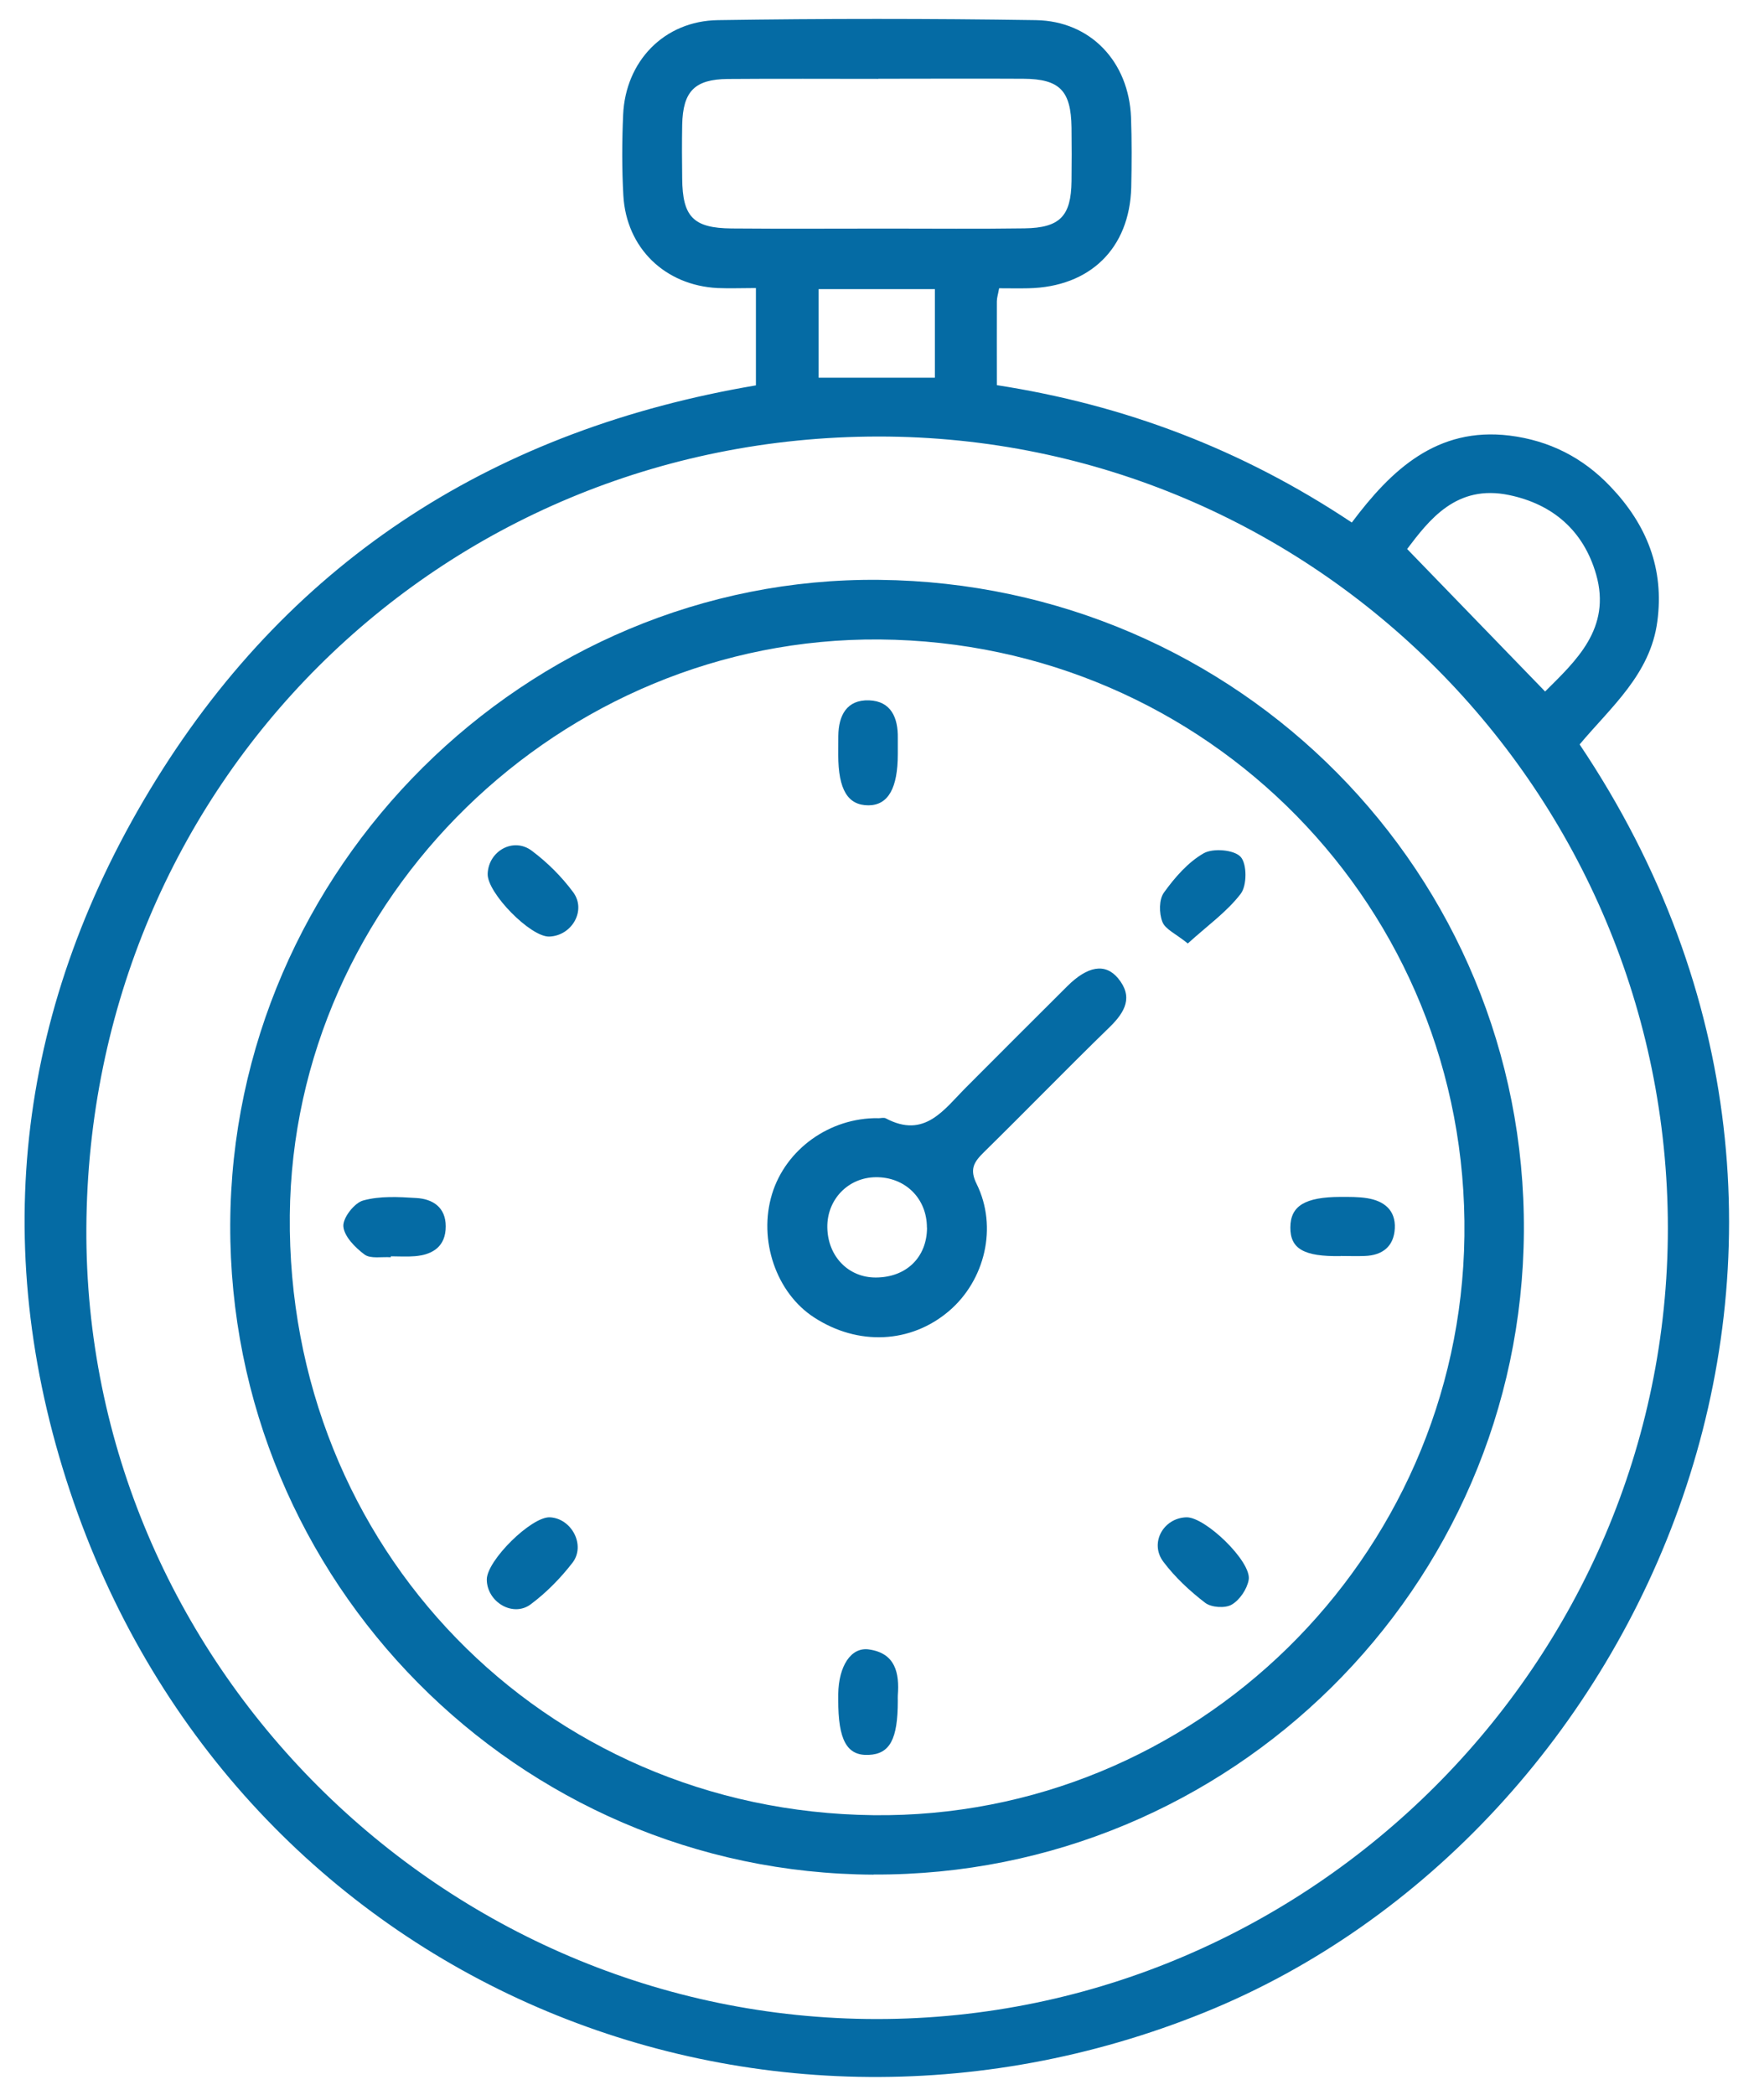 <svg width="48" height="57" viewBox="0 0 48 57" fill="none" xmlns="http://www.w3.org/2000/svg">
<g clip-path="url(#clip0_1200_3060)">
<path d="M20.569 10.486V7.838C20.193 7.838 19.859 7.852 19.525 7.838C18.094 7.764 17.044 6.75 16.962 5.322C16.921 4.592 16.924 3.856 16.956 3.123C17.02 1.668 18.07 0.569 19.536 0.548C22.419 0.504 25.304 0.504 28.186 0.548C29.682 0.572 30.717 1.686 30.776 3.193C30.799 3.826 30.796 4.466 30.782 5.099C30.738 6.759 29.661 7.808 27.984 7.844C27.723 7.85 27.459 7.844 27.187 7.844C27.157 8.014 27.125 8.105 27.125 8.198C27.122 8.929 27.125 9.662 27.125 10.48C30.582 11.016 33.775 12.213 36.784 14.218C37.851 12.793 39.097 11.609 41.077 11.852C42.159 11.987 43.074 12.45 43.827 13.245C44.812 14.28 45.29 15.479 45.097 16.913C44.906 18.35 43.833 19.241 42.983 20.256C52.029 33.735 44.818 49.883 32.778 54.757C20.419 59.759 6.3 53.795 1.902 40.568C-0.341 33.823 0.497 27.27 4.248 21.215C8.004 15.154 13.546 11.676 20.569 10.486ZM23.861 54.938C35.672 54.938 45.387 45.224 45.384 33.416C45.381 21.57 35.79 11.87 23.899 11.878C11.957 11.887 2.415 21.355 2.35 33.416C2.289 45.221 12.05 54.938 23.861 54.938ZM23.899 2.146C22.533 2.146 21.17 2.138 19.803 2.149C18.9 2.158 18.583 2.486 18.563 3.395C18.554 3.882 18.557 4.372 18.563 4.859C18.572 5.9 18.865 6.207 19.909 6.216C21.322 6.228 22.738 6.219 24.152 6.219C25.395 6.219 26.638 6.231 27.881 6.213C28.843 6.199 29.145 5.879 29.157 4.932C29.163 4.445 29.163 3.956 29.157 3.469C29.142 2.466 28.837 2.149 27.846 2.143C26.53 2.135 25.213 2.143 23.897 2.143L23.899 2.146ZM38.288 14.937C39.555 16.245 40.789 17.52 42.044 18.816C42.874 17.986 43.856 17.104 43.431 15.626C43.091 14.447 42.261 13.72 41.065 13.471C39.628 13.169 38.886 14.151 38.288 14.94V14.937ZM22.275 7.867V10.277H25.439V7.867H22.275Z" fill="#056BA4"/>
<path d="M23.77 51.009C14.085 50.968 6.23 43.03 6.265 33.319C6.3 23.642 14.32 15.678 23.929 15.778C33.711 15.881 41.525 23.78 41.466 33.507C41.408 43.203 33.476 51.047 23.773 51.006L23.77 51.009ZM23.762 49.391C32.497 49.493 39.733 42.406 39.848 33.636C39.965 24.719 32.863 17.473 23.937 17.4C15.261 17.329 7.968 24.443 7.886 33.067C7.798 42.11 14.777 49.288 23.764 49.391H23.762Z" fill="#056BA4"/>
<path d="M23.888 30.428C23.961 30.428 24.049 30.401 24.105 30.431C25.163 30.994 25.688 30.187 26.292 29.583C27.207 28.665 28.122 27.75 29.04 26.836C29.591 26.287 30.072 26.199 30.421 26.616C30.843 27.123 30.617 27.534 30.198 27.944C29.043 29.067 27.92 30.225 26.77 31.354C26.503 31.618 26.374 31.812 26.577 32.219C27.151 33.386 26.805 34.835 25.823 35.673C24.788 36.556 23.351 36.626 22.155 35.849C21.12 35.181 20.627 33.738 21.008 32.489C21.381 31.269 22.577 30.41 23.894 30.425L23.888 30.428ZM25.222 33.401C25.222 32.606 24.627 32.023 23.829 32.032C23.078 32.04 22.501 32.639 22.512 33.398C22.524 34.184 23.084 34.764 23.832 34.761C24.662 34.759 25.225 34.21 25.225 33.401H25.222Z" fill="#056BA4"/>
<path d="M10.631 34.21C10.39 34.193 10.085 34.257 9.921 34.137C9.666 33.949 9.364 33.642 9.343 33.369C9.326 33.137 9.643 32.73 9.883 32.665C10.338 32.539 10.845 32.568 11.329 32.598C11.783 32.624 12.129 32.856 12.129 33.369C12.129 33.911 11.783 34.14 11.29 34.181C11.073 34.199 10.854 34.184 10.634 34.184V34.21H10.631Z" fill="#056BA4"/>
<path d="M36.482 34.178C35.479 34.196 35.106 33.979 35.112 33.395C35.115 32.812 35.511 32.571 36.476 32.568C36.719 32.568 36.966 32.565 37.203 32.603C37.66 32.677 37.98 32.926 37.954 33.427C37.927 33.917 37.619 34.158 37.136 34.175C36.919 34.184 36.699 34.175 36.479 34.175L36.482 34.178Z" fill="#056BA4"/>
<path d="M32.318 25.669C31.995 25.408 31.705 25.285 31.629 25.082C31.538 24.848 31.535 24.472 31.673 24.285C31.969 23.874 32.327 23.461 32.755 23.217C33.007 23.074 33.579 23.12 33.758 23.314C33.934 23.505 33.934 24.094 33.761 24.32C33.382 24.815 32.846 25.194 32.321 25.672L32.318 25.669Z" fill="#056BA4"/>
<path d="M13.246 42.983C13.24 42.467 14.46 41.262 14.964 41.286C15.554 41.315 15.944 42.048 15.577 42.523C15.252 42.943 14.868 43.335 14.443 43.652C13.959 44.016 13.252 43.59 13.246 42.983Z" fill="#056BA4"/>
<path d="M13.27 23.774C13.293 23.153 13.973 22.772 14.472 23.15C14.894 23.466 15.284 23.854 15.598 24.279C15.962 24.774 15.56 25.463 14.947 25.484C14.437 25.502 13.249 24.291 13.27 23.774Z" fill="#056BA4"/>
<path d="M32.283 41.286C32.793 41.271 34.063 42.494 33.978 42.986C33.934 43.239 33.734 43.535 33.517 43.661C33.338 43.767 32.963 43.74 32.796 43.614C32.374 43.291 31.972 42.916 31.655 42.494C31.274 41.987 31.655 41.306 32.28 41.286H32.283Z" fill="#056BA4"/>
<path d="M24.43 20.517C24.43 21.446 24.169 21.907 23.636 21.913C23.07 21.915 22.811 21.49 22.809 20.537C22.809 20.367 22.809 20.197 22.811 20.027C22.817 19.467 23.04 19.036 23.647 19.056C24.248 19.077 24.439 19.532 24.43 20.08C24.43 20.227 24.43 20.373 24.43 20.52V20.517Z" fill="#056BA4"/>
<path d="M24.43 46.279C24.43 47.323 24.216 47.725 23.638 47.751C23.043 47.778 22.806 47.347 22.809 46.247C22.809 46.197 22.809 46.15 22.809 46.1C22.82 45.335 23.155 44.81 23.644 44.881C24.366 44.983 24.477 45.523 24.43 46.133C24.427 46.183 24.43 46.23 24.43 46.279Z" fill="#056BA4"/>
</g>
<defs>
<clipPath id="clip0_1200_3060">
<rect width="46.379" height="56" fill="white" transform="translate(0.667 0.51)"/>
</clipPath>
</defs>
</svg>
